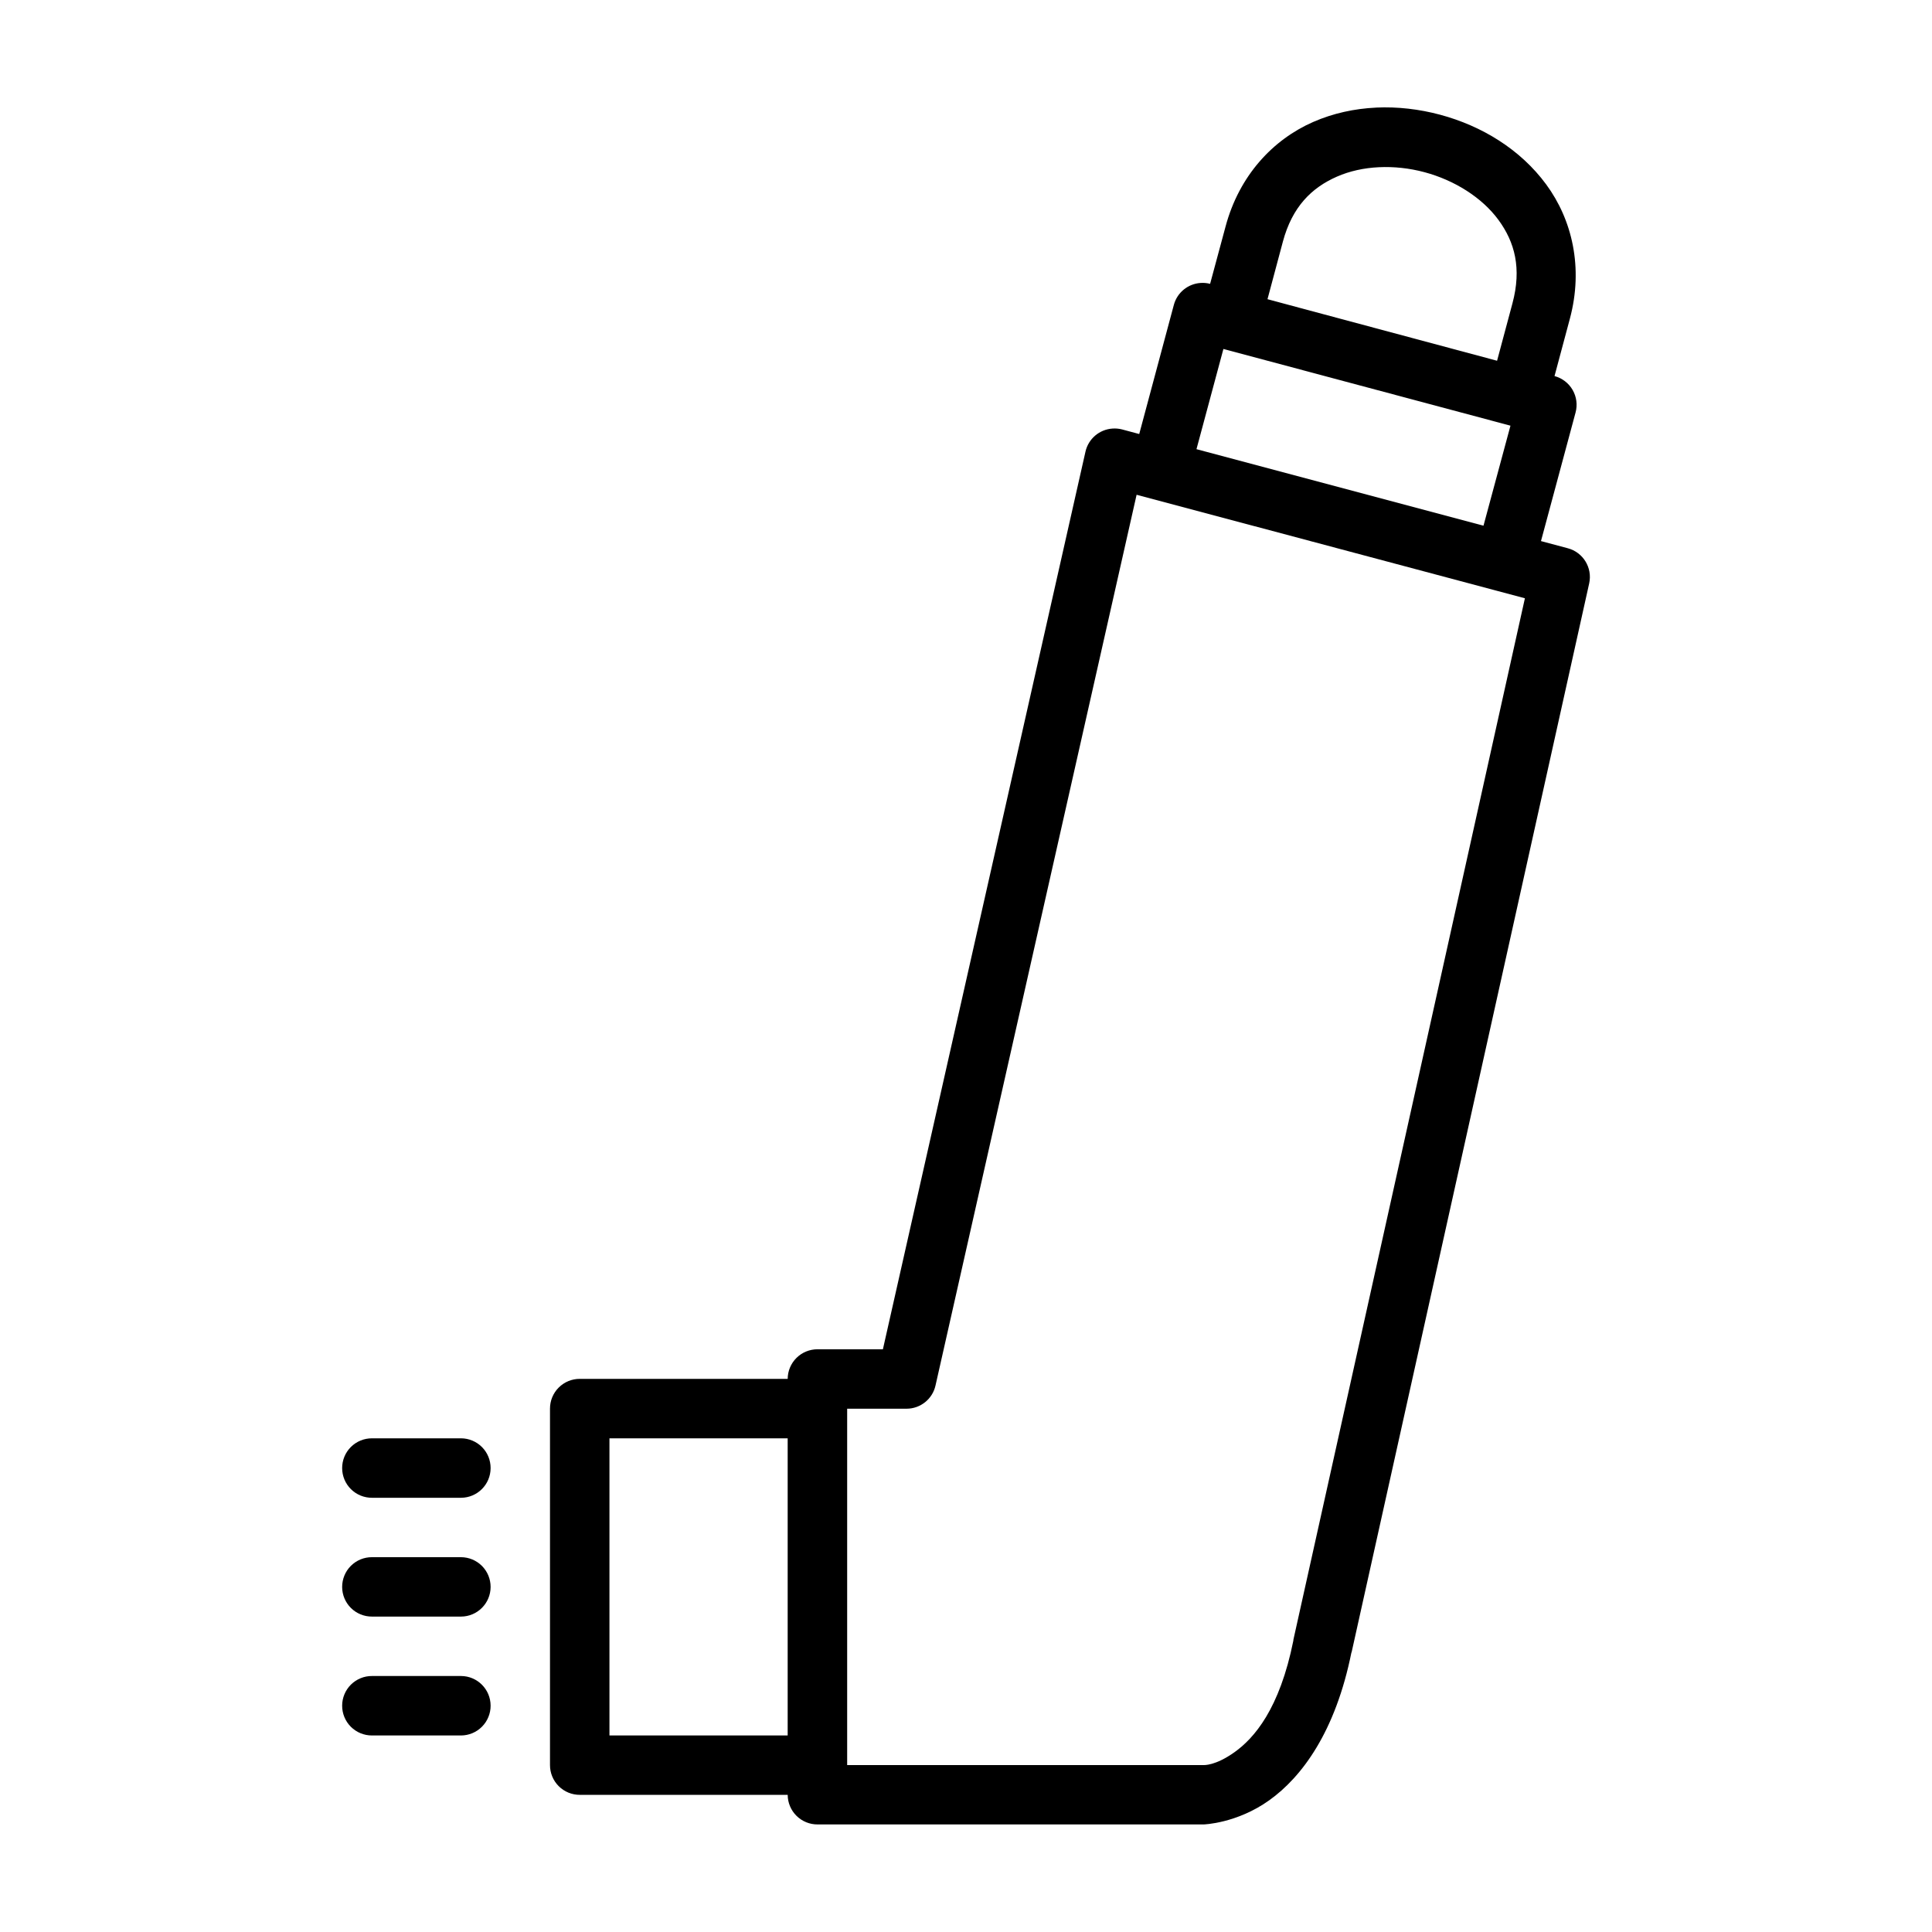 <?xml version="1.0" encoding="UTF-8"?>
<!-- Uploaded to: ICON Repo, www.svgrepo.com, Generator: ICON Repo Mixer Tools -->
<svg fill="#000000" width="800px" height="800px" version="1.1" viewBox="144 144 512 512" xmlns="http://www.w3.org/2000/svg">
 <g>
  <path d="m508.65 172.52c-5.707 0.27-11.359 1.488-16.664 3.812-10.613 4.652-19.562 14.145-23.188 27.66l-4.106 15.223h-0.016c-0.816-0.211-1.664-0.289-2.504-0.23-3.363 0.219-6.215 2.559-7.09 5.812l-9.176 34.223-4.539-1.215c-0.832-0.215-1.691-0.293-2.551-0.23-3.465 0.23-6.371 2.707-7.148 6.09l-53.691 237.91h-17.312c-2.09-0.012-4.098 0.809-5.582 2.277-1.488 1.473-2.328 3.473-2.336 5.562h-55.074c-2.098-0.012-4.117 0.816-5.606 2.301-1.488 1.484-2.32 3.5-2.312 5.602v94.434c-0.008 2.102 0.824 4.121 2.312 5.606 1.488 1.48 3.508 2.312 5.606 2.297h55.074c0.008 2.094 0.848 4.094 2.336 5.562 1.484 1.473 3.492 2.293 5.582 2.281h102.32s8.758-0.242 17.375-6.398c8.621-6.156 17.57-18.117 21.801-39.281v0.184l62.992-283.41c0.906-4.129-1.613-8.238-5.703-9.305l-7.074-1.891 9.164-34.07c0.547-2.019 0.266-4.172-0.777-5.981-1.047-1.812-2.769-3.133-4.789-3.676h-0.012l4.074-15.219c3.621-13.52 0.59-26.234-6.273-35.562-6.867-9.332-17.098-15.527-28.121-18.484-5.516-1.477-11.285-2.156-16.992-1.891zm0.785 15.793c3.961-0.191 8.078 0.25 12.07 1.32 7.984 2.141 15.25 6.731 19.586 12.625s6.211 12.844 3.723 22.137l-4.074 15.207-52.09-13.961-8.75-2.352 4.074-15.238c2.492-9.293 7.644-14.312 14.344-17.25 3.352-1.469 7.156-2.301 11.117-2.488zm-41.219 48.168 76.074 20.328-7.148 26.504-76.062-20.277zm-23.004 38.637 94.957 25.309 0.508 0.137 7.441 1.984-61.359 276.03c-0.004 0.059-0.004 0.113 0 0.172-3.641 18.195-10.422 25.898-15.578 29.582-5.156 3.684-8.195 3.426-8.195 3.426h-94.477v-94.434h15.742c3.688-0.004 6.875-2.566 7.672-6.164zm-139.7 250.05h47.23v78.75h-47.23z"/>
  <path d="m242.59 588.16c-2.094-0.016-4.106 0.809-5.594 2.281-1.484 1.477-2.32 3.481-2.324 5.574-0.008 2.102 0.824 4.117 2.309 5.602 1.488 1.484 3.508 2.312 5.609 2.301h23.586c2.086-0.008 4.086-0.844 5.555-2.328 1.473-1.48 2.293-3.488 2.285-5.574-0.008-4.332-3.512-7.84-7.84-7.856z"/>
  <path d="m242.59 556.67c-2.102-0.016-4.121 0.812-5.609 2.297-1.484 1.484-2.316 3.504-2.309 5.606 0.008 2.09 0.848 4.09 2.332 5.562 1.484 1.469 3.496 2.289 5.586 2.277h23.586c4.32-0.016 7.824-3.516 7.84-7.84 0.008-2.09-0.812-4.094-2.285-5.578-1.469-1.48-3.469-2.316-5.555-2.324z"/>
  <path d="m242.59 525.17c-2.102-0.012-4.121 0.816-5.609 2.301-1.484 1.48-2.316 3.5-2.309 5.602 0.004 2.094 0.84 4.098 2.324 5.57 1.488 1.477 3.5 2.297 5.594 2.285h23.586c4.328-0.016 7.832-3.527 7.84-7.856 0.008-2.09-0.812-4.094-2.285-5.578-1.469-1.48-3.469-2.316-5.555-2.324z"/>
 </g>
</svg>